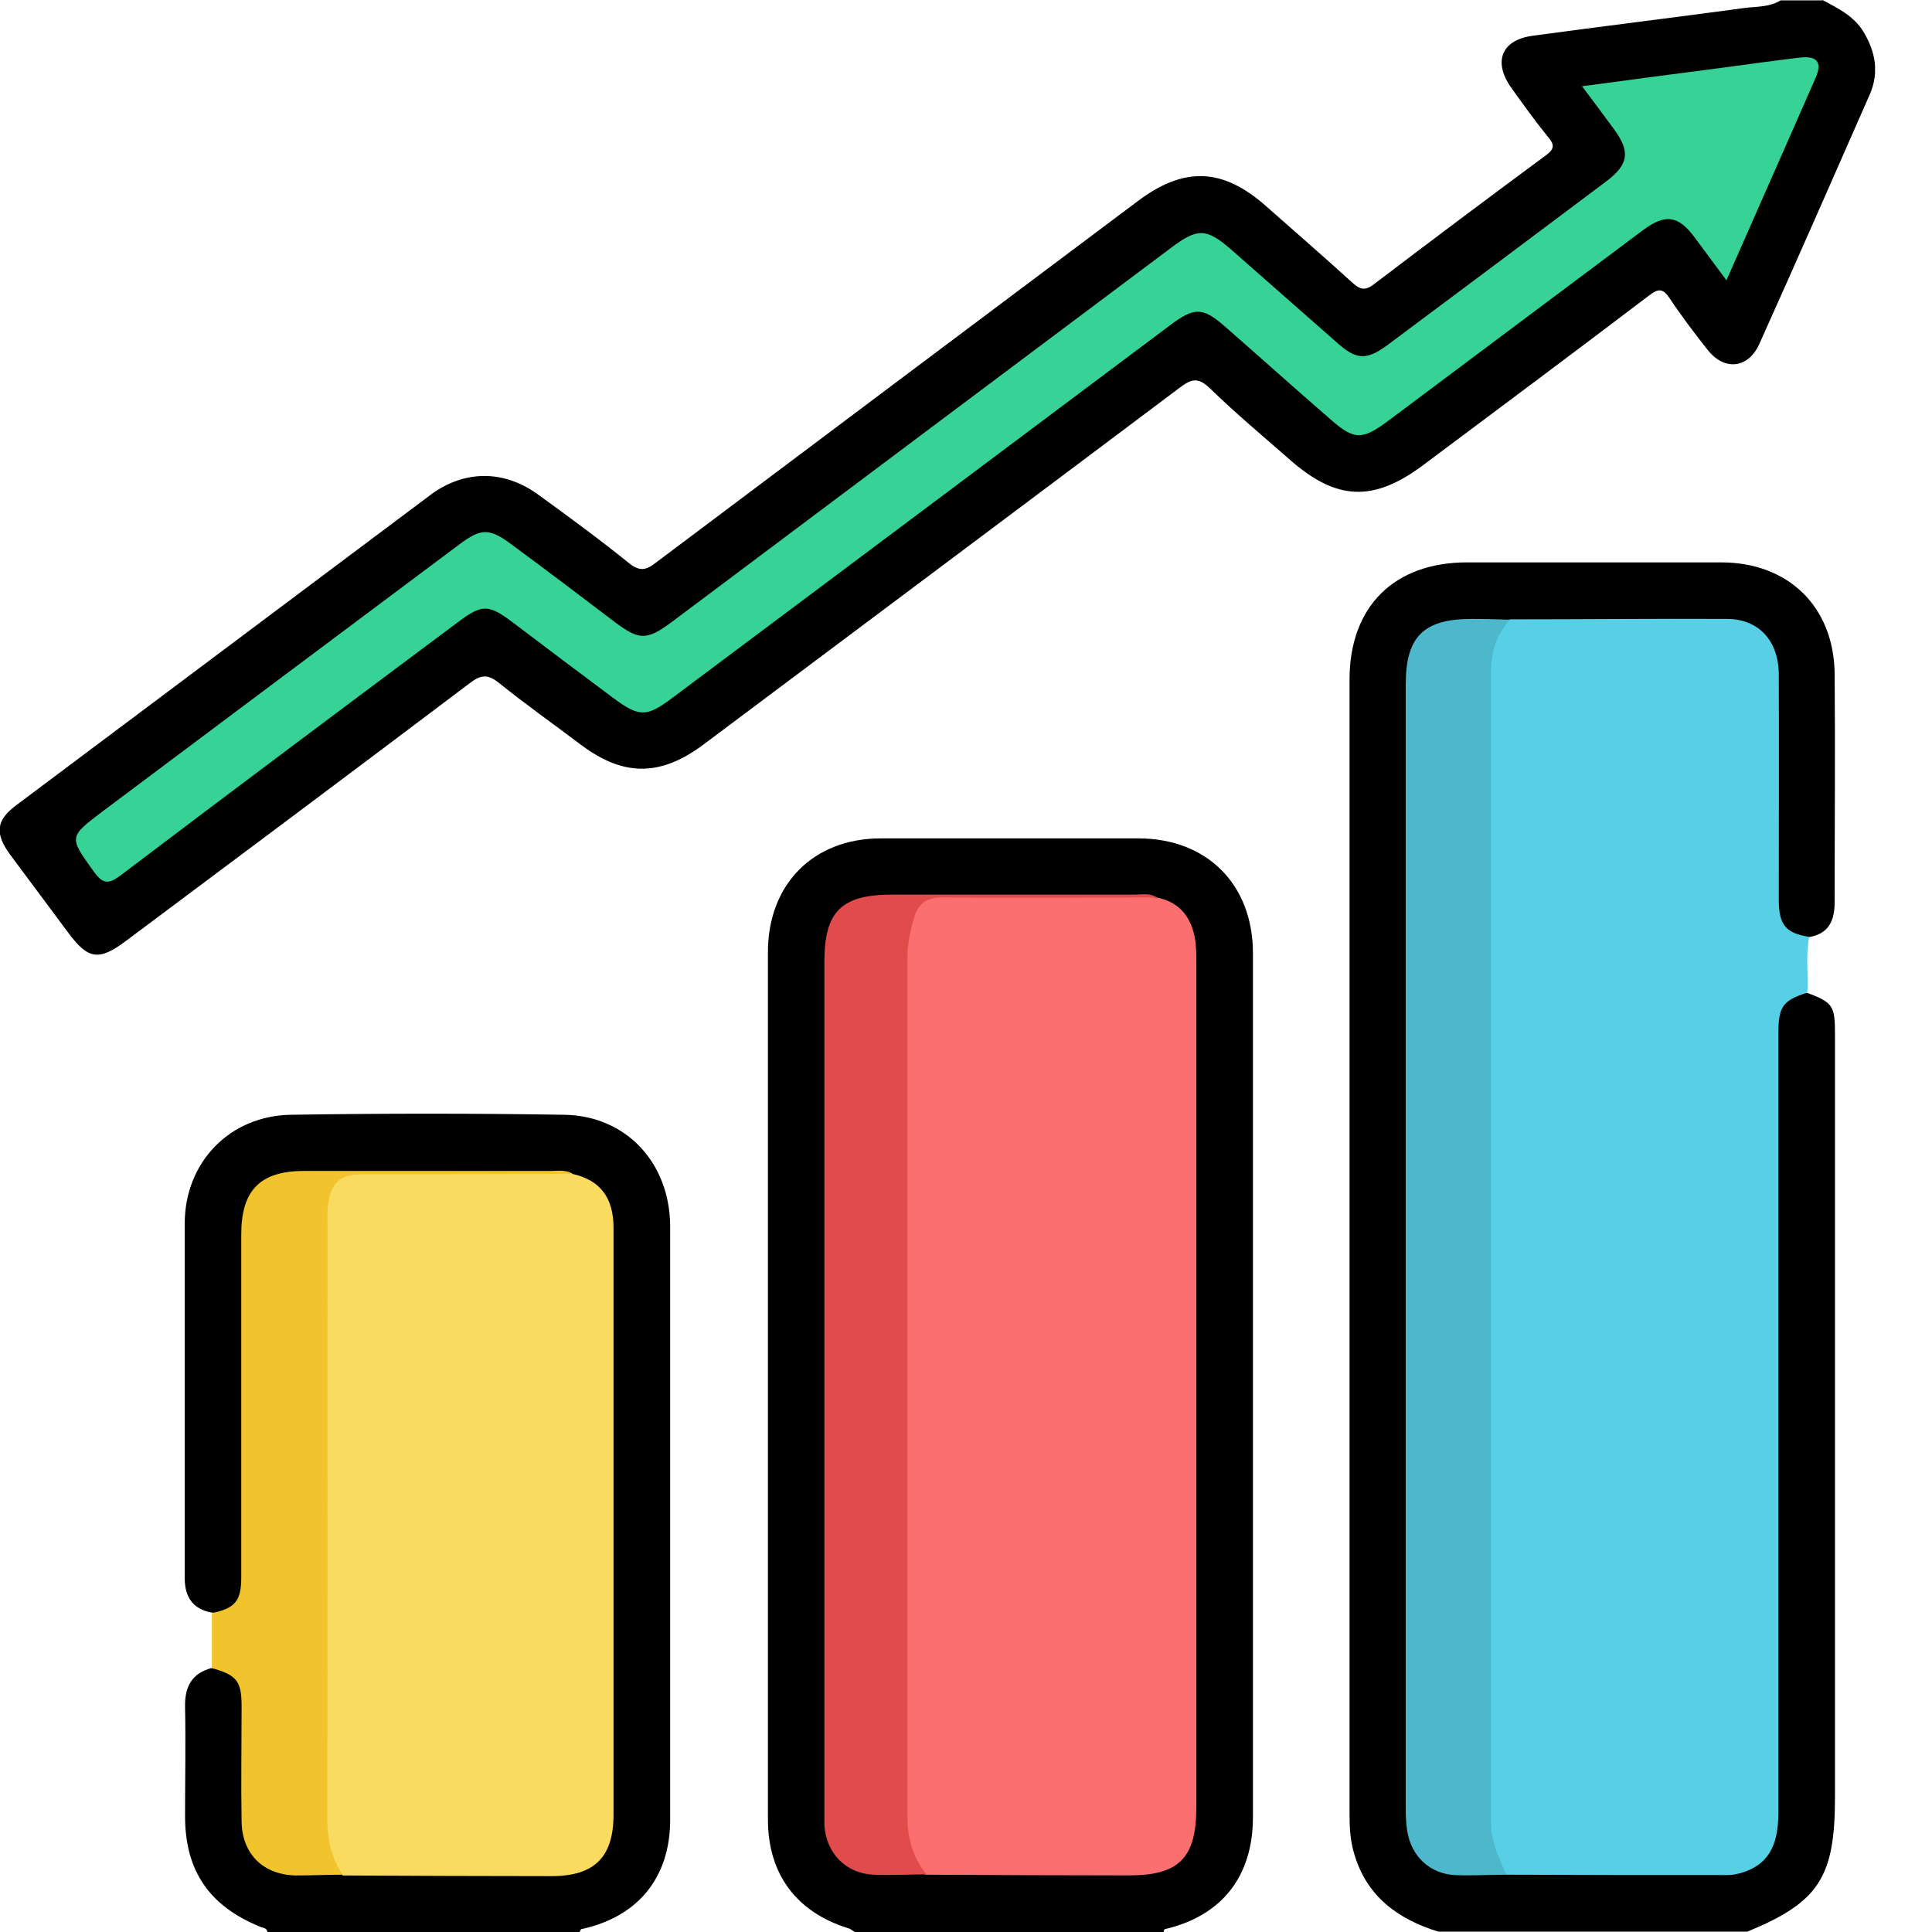 <svg width="23" height="23" viewBox="0 0 23 23" fill="none" xmlns="http://www.w3.org/2000/svg">
<g clip-path="url(#clip0_153_338)">
<path d="M21.696 0C21.879 0.098 22.067 0.188 22.182 0.375C22.327 0.614 22.374 0.861 22.259 1.125C21.824 2.114 21.389 3.107 20.946 4.091C20.814 4.389 20.528 4.419 20.328 4.164C20.17 3.963 20.017 3.763 19.876 3.55C19.8 3.435 19.744 3.431 19.634 3.516C18.743 4.193 17.844 4.863 16.944 5.536C16.352 5.979 15.913 5.962 15.359 5.476C15.039 5.195 14.711 4.922 14.405 4.624C14.26 4.483 14.179 4.513 14.038 4.62C12.15 6.039 10.262 7.449 8.374 8.864C7.867 9.243 7.428 9.248 6.925 8.873C6.597 8.626 6.26 8.387 5.941 8.131C5.8 8.016 5.715 8.037 5.583 8.14C4.223 9.167 2.86 10.185 1.496 11.204C1.176 11.443 1.049 11.421 0.814 11.106C0.584 10.795 0.35 10.484 0.119 10.172C-0.064 9.921 -0.047 9.763 0.196 9.584C1.841 8.353 3.482 7.121 5.127 5.89C5.523 5.596 5.992 5.591 6.397 5.881C6.768 6.15 7.134 6.418 7.488 6.704C7.616 6.806 7.692 6.789 7.807 6.699C9.717 5.263 11.63 3.831 13.544 2.395C14.093 1.982 14.554 1.994 15.073 2.455C15.415 2.757 15.76 3.056 16.096 3.362C16.186 3.443 16.245 3.469 16.356 3.384C17.034 2.868 17.716 2.357 18.402 1.85C18.508 1.773 18.508 1.722 18.427 1.628C18.278 1.445 18.138 1.249 17.997 1.053C17.771 0.742 17.869 0.477 18.244 0.426C19.088 0.311 19.932 0.209 20.776 0.094C20.916 0.077 21.07 0.085 21.198 0.004H21.692L21.696 0Z" fill="black"/>
<path d="M21.513 11.818C21.82 11.937 21.845 11.971 21.845 12.308C21.845 15.338 21.845 18.368 21.845 21.398C21.845 22.348 21.653 22.646 20.801 22.996H17.123C16.642 22.847 16.271 22.578 16.122 22.071C16.075 21.918 16.066 21.764 16.066 21.607C16.066 17.102 16.066 12.593 16.066 8.089C16.066 7.219 16.599 6.695 17.464 6.695C18.474 6.695 19.48 6.695 20.49 6.695C21.291 6.695 21.832 7.224 21.841 8.02C21.849 8.928 21.841 9.832 21.841 10.739C21.841 10.965 21.768 11.119 21.53 11.157C21.325 11.191 21.206 11.123 21.134 10.935C21.087 10.816 21.087 10.688 21.087 10.56C21.087 9.759 21.087 8.962 21.087 8.161C21.087 7.607 20.92 7.445 20.362 7.441C19.565 7.441 18.768 7.441 17.967 7.441C17.78 7.441 17.592 7.441 17.409 7.449C17.059 7.466 16.88 7.633 16.817 7.978C16.795 8.097 16.791 8.216 16.791 8.336C16.791 12.683 16.791 17.034 16.791 21.381C16.791 21.419 16.791 21.457 16.791 21.491C16.808 22.062 17.008 22.259 17.571 22.259C17.69 22.259 17.809 22.259 17.929 22.263C18.73 22.25 19.527 22.263 20.328 22.259C20.435 22.259 20.537 22.259 20.639 22.241C20.895 22.19 21.048 22.028 21.078 21.768C21.091 21.658 21.087 21.543 21.087 21.432C21.087 18.461 21.087 15.487 21.087 12.517C21.087 12.389 21.078 12.261 21.108 12.137C21.163 11.911 21.308 11.8 21.513 11.822V11.818Z" fill="black"/>
<path d="M10.177 23C10.152 22.987 10.13 22.966 10.105 22.957C9.487 22.77 9.142 22.314 9.142 21.662C9.142 19.011 9.142 16.365 9.142 13.714C9.142 12.921 9.142 12.129 9.142 11.336C9.142 10.526 9.683 9.981 10.484 9.981C11.507 9.981 12.53 9.981 13.552 9.981C14.366 9.981 14.916 10.526 14.916 11.349C14.916 14.775 14.916 18.206 14.916 21.632C14.916 22.339 14.545 22.808 13.868 22.966C13.859 22.966 13.855 22.987 13.851 23H10.173H10.177Z" fill="black"/>
<path d="M2.523 19.198C2.293 19.156 2.199 19.011 2.199 18.785C2.199 17.379 2.199 15.973 2.199 14.566C2.199 13.837 2.736 13.279 3.469 13.271C4.552 13.254 5.634 13.254 6.717 13.271C7.458 13.283 7.974 13.846 7.978 14.596C7.978 16.953 7.978 19.309 7.978 21.666C7.978 22.352 7.594 22.821 6.921 22.966C6.913 22.966 6.908 22.987 6.9 23H3.184C3.175 22.949 3.133 22.953 3.103 22.94C2.493 22.693 2.203 22.275 2.203 21.619C2.203 21.184 2.212 20.754 2.203 20.319C2.199 20.076 2.284 19.919 2.527 19.855C2.77 19.821 2.919 19.944 2.936 20.217C2.958 20.545 2.936 20.873 2.945 21.197C2.945 21.359 2.936 21.525 2.954 21.687C2.988 22.032 3.209 22.241 3.554 22.254C3.742 22.258 3.925 22.258 4.113 22.254C4.918 22.254 5.724 22.254 6.529 22.254C7.062 22.254 7.249 22.071 7.249 21.542C7.249 19.262 7.249 16.983 7.249 14.703C7.249 14.379 7.147 14.131 6.819 14.025C6.729 13.987 6.631 13.987 6.533 13.987C5.596 13.987 4.654 13.978 3.716 13.995C3.627 13.995 3.537 13.995 3.448 14.016C3.167 14.072 3.005 14.242 2.962 14.528C2.945 14.639 2.949 14.749 2.949 14.864C2.949 16.113 2.949 17.358 2.949 18.606C2.949 18.713 2.954 18.815 2.932 18.917C2.885 19.13 2.745 19.228 2.532 19.198H2.523Z" fill="black"/>
<path d="M21.512 11.818C21.223 11.911 21.171 11.984 21.171 12.308C21.171 15.397 21.171 18.491 21.171 21.581C21.171 21.99 21.039 22.203 20.728 22.297C20.677 22.31 20.626 22.322 20.575 22.322C19.692 22.322 18.81 22.322 17.933 22.318C17.77 22.216 17.736 22.045 17.698 21.875C17.672 21.764 17.681 21.653 17.681 21.538C17.681 17.081 17.681 12.619 17.681 8.161C17.681 7.982 17.685 7.803 17.749 7.628C17.792 7.509 17.856 7.415 17.979 7.373C18.84 7.373 19.697 7.364 20.558 7.368C20.933 7.368 21.171 7.624 21.176 8.02C21.18 8.92 21.176 9.819 21.176 10.714C21.176 11.012 21.261 11.11 21.538 11.153C21.495 11.374 21.529 11.596 21.517 11.813L21.512 11.818Z" fill="#57CFE5"/>
<path d="M4.078 22.318C3.89 22.318 3.707 22.327 3.52 22.327C3.132 22.318 2.88 22.071 2.876 21.679C2.868 21.223 2.876 20.767 2.876 20.311C2.876 20.013 2.817 19.94 2.522 19.859C2.522 19.642 2.522 19.42 2.522 19.203C2.799 19.148 2.872 19.058 2.872 18.777C2.872 17.417 2.872 16.058 2.872 14.694C2.872 14.17 3.098 13.94 3.618 13.94C4.594 13.94 5.574 13.94 6.55 13.94C6.639 13.94 6.729 13.923 6.814 13.97C6.716 14.068 6.592 14.042 6.477 14.046C5.8 14.046 5.118 14.046 4.44 14.046C4.086 14.046 3.997 14.136 3.976 14.494C3.971 14.592 3.976 14.69 3.976 14.784C3.976 17.004 3.976 19.224 3.976 21.445C3.976 21.7 3.963 21.952 4.082 22.19C4.104 22.229 4.104 22.276 4.082 22.322L4.078 22.318Z" fill="#F1C32C"/>
<path d="M18.832 1.027C19.399 0.95 19.923 0.882 20.447 0.814C20.771 0.771 21.099 0.724 21.423 0.686C21.632 0.66 21.696 0.741 21.615 0.925C21.269 1.717 20.916 2.51 20.553 3.337C20.417 3.153 20.294 2.987 20.17 2.821C19.978 2.565 19.825 2.544 19.565 2.736C18.555 3.49 17.545 4.249 16.53 5.007C16.215 5.242 16.121 5.242 15.832 4.986C15.414 4.624 15.001 4.253 14.587 3.891C14.319 3.656 14.221 3.652 13.927 3.874C11.954 5.352 9.98 6.831 8.007 8.306C7.696 8.54 7.611 8.54 7.296 8.306C6.895 8.007 6.494 7.705 6.094 7.402C5.817 7.194 5.736 7.194 5.463 7.398C4.116 8.404 2.77 9.41 1.432 10.424C1.291 10.53 1.223 10.522 1.12 10.381C0.818 9.959 0.814 9.968 1.231 9.652C2.642 8.596 4.052 7.539 5.467 6.482C5.727 6.286 5.825 6.286 6.085 6.478C6.499 6.784 6.912 7.095 7.321 7.407C7.611 7.624 7.7 7.624 7.994 7.407C9.98 5.919 11.962 4.432 13.948 2.945C14.255 2.715 14.361 2.715 14.651 2.966C15.077 3.341 15.504 3.716 15.93 4.091C16.147 4.283 16.27 4.287 16.505 4.117C17.379 3.465 18.252 2.813 19.126 2.156C19.39 1.956 19.411 1.803 19.211 1.534C19.096 1.376 18.981 1.223 18.84 1.035L18.832 1.027Z" fill="#37D296"/>
<path d="M17.976 7.377C17.818 7.552 17.75 7.756 17.75 7.991C17.75 12.563 17.75 17.136 17.75 21.704C17.75 21.93 17.848 22.118 17.933 22.318C17.733 22.318 17.528 22.331 17.328 22.323C17.021 22.31 16.799 22.097 16.752 21.794C16.74 21.713 16.735 21.632 16.735 21.547C16.735 17.081 16.735 12.614 16.735 8.148C16.735 7.577 16.948 7.368 17.524 7.368C17.673 7.368 17.822 7.373 17.971 7.377H17.976Z" fill="#4DB7CB"/>
<path d="M13.769 10.684C14.029 10.735 14.17 10.901 14.221 11.148C14.242 11.251 14.242 11.357 14.242 11.459C14.242 14.809 14.242 18.163 14.242 21.513C14.242 22.118 14.038 22.326 13.441 22.326C12.636 22.326 11.83 22.322 11.025 22.318C10.884 22.267 10.829 22.143 10.786 22.011C10.739 21.858 10.727 21.704 10.727 21.547C10.727 18.189 10.727 14.83 10.727 11.472C10.727 11.259 10.752 11.055 10.833 10.858C10.876 10.761 10.931 10.667 11.059 10.671C11.962 10.68 12.866 10.65 13.765 10.684H13.769Z" fill="#FC6F71"/>
<path d="M13.769 10.684C12.917 10.684 12.065 10.692 11.216 10.684C11.025 10.684 10.931 10.756 10.88 10.931C10.837 11.08 10.803 11.229 10.803 11.391C10.803 14.805 10.803 18.214 10.803 21.628C10.803 21.883 10.867 22.114 11.029 22.314C10.82 22.314 10.611 22.327 10.403 22.318C10.07 22.305 9.836 22.062 9.814 21.73C9.814 21.662 9.814 21.594 9.814 21.53C9.814 18.172 9.814 14.813 9.814 11.451C9.814 10.85 10.015 10.65 10.624 10.65C11.587 10.65 12.55 10.65 13.514 10.65C13.599 10.65 13.693 10.629 13.774 10.684H13.769Z" fill="#E24B4C"/>
<path d="M4.078 22.318C3.933 22.101 3.891 21.858 3.895 21.598C3.903 19.288 3.895 16.974 3.899 14.664C3.899 14.575 3.895 14.485 3.899 14.396C3.929 14.076 4.035 13.978 4.347 13.978C5.169 13.978 5.987 13.978 6.81 13.974C7.142 14.046 7.304 14.255 7.304 14.617C7.304 15.913 7.304 17.209 7.304 18.504C7.304 19.535 7.304 20.571 7.304 21.602C7.304 22.109 7.078 22.335 6.563 22.335C5.732 22.335 4.905 22.331 4.074 22.327L4.078 22.318Z" fill="#F9DB60"/>
</g>
<defs>
<clipPath id="clip0_153_338">
<rect width="22.322" height="23" fill="white"/>
</clipPath>
</defs>
</svg>